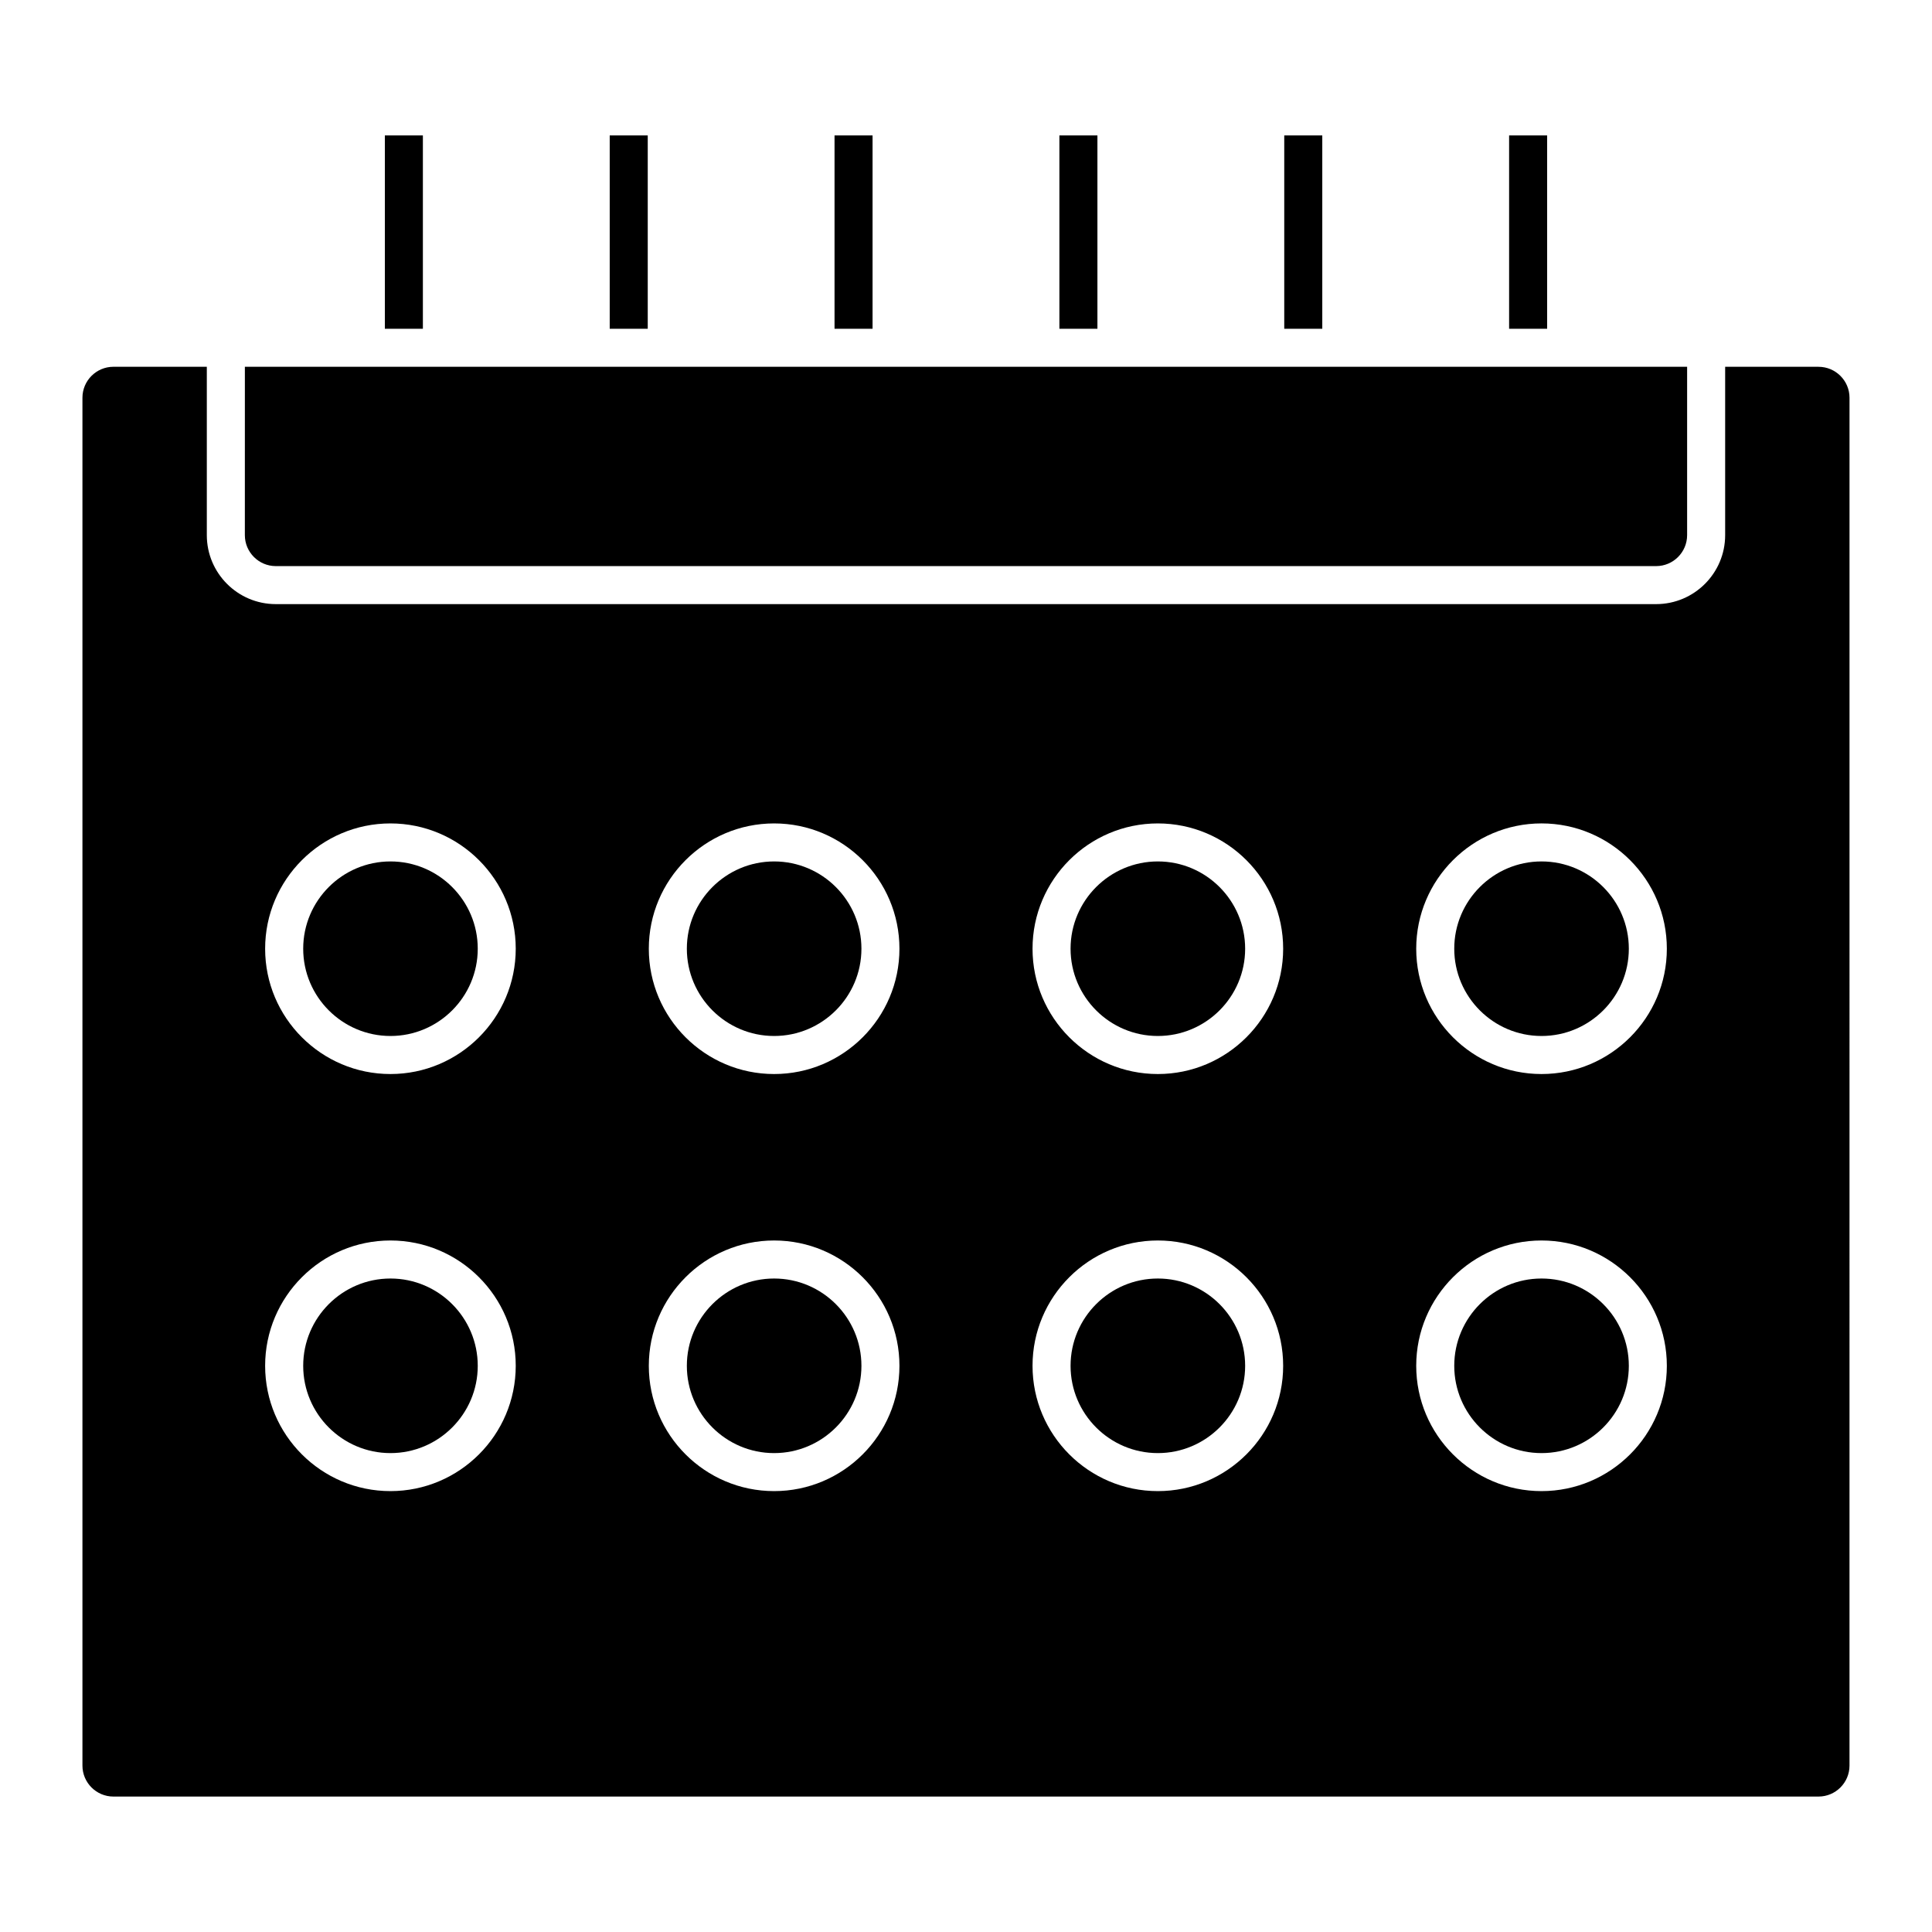 <?xml version="1.0" encoding="UTF-8"?>
<!-- Uploaded to: ICON Repo, www.iconrepo.com, Generator: ICON Repo Mixer Tools -->
<svg fill="#000000" width="800px" height="800px" version="1.1" viewBox="144 144 512 512" xmlns="http://www.w3.org/2000/svg">
 <g>
  <path d="m349.15 372.29c-12.75 0-23.129 10.379-23.129 23.129s10.379 23.129 23.129 23.129c12.758 0 23.137-10.379 23.137-23.129s-10.379-23.129-23.137-23.129z"/>
  <path d="m349.15 482.82c-12.75 0-23.129 10.379-23.129 23.137 0 12.75 10.379 23.129 23.129 23.129 12.758 0 23.137-10.379 23.137-23.129 0-12.758-10.379-23.137-23.137-23.137z"/>
  <path d="m450.84 482.82c-12.75 0-23.129 10.379-23.129 23.137 0 12.75 10.379 23.129 23.129 23.129 12.758 0 23.137-10.379 23.137-23.129-0.004-12.758-10.383-23.137-23.137-23.137z"/>
  <path d="m552.52 482.82c-12.75 0-23.129 10.379-23.129 23.137 0 12.75 10.379 23.129 23.129 23.129 12.758 0 23.137-10.379 23.137-23.129 0-12.758-10.375-23.137-23.137-23.137z"/>
  <path d="m450.84 372.29c-12.75 0-23.129 10.379-23.129 23.129s10.379 23.129 23.129 23.129c12.758 0 23.137-10.379 23.137-23.129-0.004-12.75-10.383-23.129-23.137-23.129z"/>
  <path d="m208.89 285.82c0 4.519 3.68 8.203 8.203 8.203h365.8c4.523 0 8.211-3.68 8.211-8.203v-44.621h-382.21z"/>
  <path d="m247.48 372.29c-12.758 0-23.129 10.379-23.129 23.129s10.379 23.129 23.129 23.129 23.129-10.379 23.129-23.129-10.375-23.129-23.129-23.129z"/>
  <path d="m247.48 482.82c-12.758 0-23.129 10.379-23.129 23.137 0 12.75 10.379 23.129 23.129 23.129s23.129-10.379 23.129-23.129c0-12.758-10.375-23.137-23.129-23.137z"/>
  <path d="m365.16 179.89h10.078v51.238h-10.078z"/>
  <path d="m484.34 179.89h10.078v51.238h-10.078z"/>
  <path d="m424.75 179.89h10.078v51.238h-10.078z"/>
  <path d="m305.58 179.89h10.078v51.238h-10.078z"/>
  <path d="m543.93 179.89h10.078v51.238h-10.078z"/>
  <path d="m245.99 179.89h10.078v51.238h-10.078z"/>
  <path d="m625.93 241.2h-24.746v44.621c0 10.078-8.203 18.277-18.289 18.277h-365.81c-10.078 0-18.277-8.195-18.277-18.277v-44.621h-24.754c-4.523 0-8.207 3.68-8.207 8.203v362.5c0 4.519 3.684 8.203 8.207 8.203h451.87c4.523 0 8.211-3.68 8.211-8.203l0.004-362.49c0.004-4.523-3.684-8.207-8.207-8.207zm-378.46 297.96c-18.309 0-33.207-14.898-33.207-33.207 0-18.312 14.898-33.211 33.207-33.211 18.309 0 33.207 14.898 33.207 33.211-0.004 18.309-14.898 33.207-33.207 33.207zm0-110.53c-18.309 0-33.207-14.898-33.207-33.207s14.898-33.207 33.207-33.207c18.309 0 33.207 14.898 33.207 33.207-0.004 18.309-14.898 33.207-33.207 33.207zm101.68 110.53c-18.309 0-33.207-14.898-33.207-33.207 0-18.312 14.898-33.211 33.207-33.211 18.312 0 33.211 14.898 33.211 33.211 0 18.309-14.895 33.207-33.211 33.207zm0-110.53c-18.309 0-33.207-14.898-33.207-33.207s14.898-33.207 33.207-33.207c18.312 0 33.211 14.898 33.211 33.207s-14.895 33.207-33.211 33.207zm101.69 110.53c-18.309 0-33.207-14.898-33.207-33.207 0-18.312 14.898-33.211 33.207-33.211 18.312 0 33.211 14.898 33.211 33.211 0 18.309-14.898 33.207-33.211 33.207zm0-110.53c-18.309 0-33.207-14.898-33.207-33.207s14.898-33.207 33.207-33.207c18.312 0 33.211 14.898 33.211 33.207s-14.898 33.207-33.211 33.207zm101.68 110.53c-18.309 0-33.207-14.898-33.207-33.207 0-18.312 14.898-33.211 33.207-33.211 18.312 0 33.211 14.898 33.211 33.211 0 18.309-14.895 33.207-33.211 33.207zm0-110.53c-18.309 0-33.207-14.898-33.207-33.207 0.004-18.305 14.906-33.211 33.207-33.211 18.312 0 33.211 14.898 33.211 33.207 0 18.309-14.895 33.211-33.211 33.211z"/>
  <path d="m552.52 372.29c-12.75 0-23.129 10.379-23.129 23.129s10.379 23.129 23.129 23.129c12.758 0 23.137-10.379 23.137-23.129s-10.375-23.129-23.137-23.129z"/>
 </g>
</svg>
